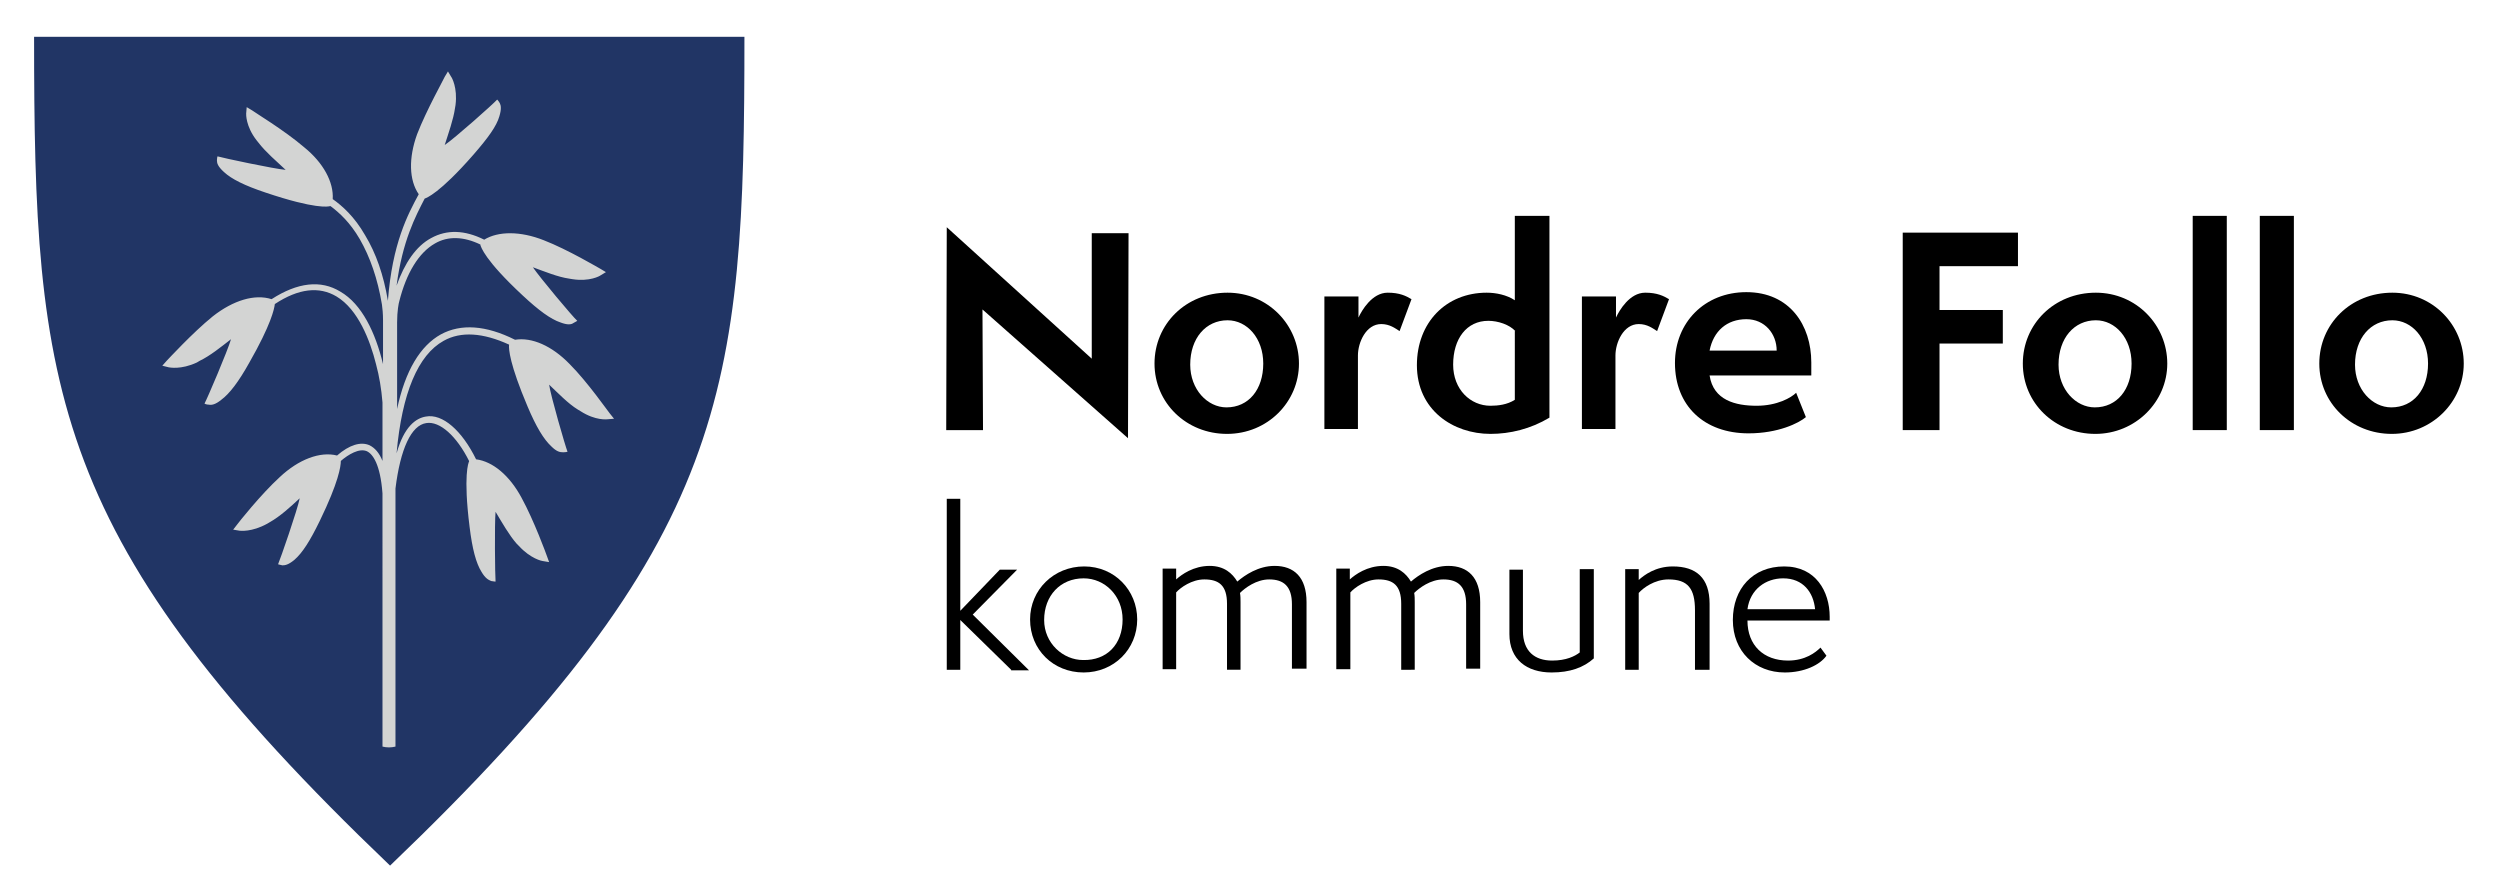 <?xml version="1.0" encoding="UTF-8"?>
<!-- Generator: Adobe Illustrator 28.0.0, SVG Export Plug-In . SVG Version: 6.00 Build 0)  -->
<svg xmlns="http://www.w3.org/2000/svg" xmlns:xlink="http://www.w3.org/1999/xlink" version="1.1" id="Layer_1" x="0px" y="0px" viewBox="0 0 462.1 164.9" style="enable-background:new 0 0 462.1 164.9;" xml:space="preserve">
<style type="text/css">
	.st0{fill:#213565;}
	.st1{fill:#D3D4D3;}
</style>
<g>
	<g>
		<path class="st0" d="M6.3,6.8h131.3c0,65.5-2.7,93.1-65.5,153.2C9.1,99.8,6.3,72.1,6.3,6.8"></path>
	</g>
	<g>
		<path class="st1" d="M112.7,76.4c-0.2-0.2-4.1-5.8-7.4-9.1c-3.3-3.4-7-5-10.1-4.5c-5.4-2.7-10-3-13.7-1c-3.8,2.1-6.6,6.7-8.1,13.8    v-16c0,0,0,0,0,0c0-2.1,0.3-3.6,0.4-3.9c0,0,0,0,0,0c1.3-5.2,3.6-9,6.6-10.7c2.4-1.4,5.3-1.3,8.4,0.2l0,0.1    c0.1,0.3,0.7,2.7,7.8,9.3c3,2.8,5.2,4.4,7,5c1.3,0.5,2,0.4,2.4,0.1c0.4-0.2,0.7-0.4,0.7-0.4c-0.8-0.7-7-8.1-8.2-9.9    c2.2,0.8,4.6,1.8,6.7,2.1l0.6,0.1c3.2,0.5,5.1-0.6,5.2-0.7l1-0.6l-1-0.6c-0.2-0.1-6.1-3.6-10.5-5.3c-4.3-1.7-8.4-1.7-11-0.1    c-3.6-1.8-6.9-1.9-9.8-0.3c-2.8,1.5-4.9,4.6-6.4,8.8c1.1-8.3,3.5-12.8,5.2-16.1c0.3-0.1,2.7-0.9,9-8.1c2.7-3.1,4.3-5.3,4.8-7.1    c0.4-1.3,0.3-2,0.1-2.4c-0.2-0.4-0.5-0.7-0.5-0.7c-0.7,0.8-7.9,7.2-9.7,8.4c0.7-2.2,1.6-4.7,1.9-6.8l0.1-0.6    c0.4-3.2-0.7-5.1-0.8-5.2l-0.6-1l-0.6,1c-0.1,0.3-3.4,6.2-5.1,10.6c-1.6,4.4-1.5,8.5,0.3,11.1c-2,3.7-4.9,9.1-5.7,19.7    c-0.8-4.8-2.2-8.8-4.2-12.1c-2-3.5-4.3-5.5-6-6.7c0.2-3.1-1.7-6.7-5.3-9.6c-3.6-3.1-9.4-6.6-9.6-6.8l-1-0.6L45.5,21    c0,0.1-0.1,2.3,1.9,4.9l0.4,0.5c1.3,1.7,3.3,3.4,5,5c-2.2-0.2-11.6-2.2-12.6-2.5c0,0-0.1,0.3-0.1,0.8c0,0.5,0.2,1.1,1.3,2.1    c1.4,1.3,3.8,2.5,7.7,3.8c9.2,3.1,11.6,2.6,11.9,2.5l0.1,0c1.6,1.2,3.6,3,5.4,6.1c1.9,3.3,3.3,7.3,4.1,12.1    c0.1,0.7,0.2,1.7,0.2,2.9v8.1c-1.4-5.8-3.9-11.1-7.9-13.4c-3.6-2.2-7.9-1.7-12.7,1.4c-3.1-1-7.1,0.2-10.9,3.2    c-3.7,3-8.3,8-8.5,8.2l-0.8,0.9l1.2,0.3c0.1,0,2.2,0.5,5.2-0.9l0.5-0.3c1.9-0.9,4-2.6,5.8-4c-0.6,2.1-4.4,11-4.9,11.9    c0,0,0.3,0.2,0.8,0.2c0.5,0.1,1.2,0,2.3-0.9c1.5-1.1,3.2-3.3,5.2-6.9c4-7,4.6-9.9,4.7-10.8c4.4-2.9,8.2-3.3,11.4-1.4    c4,2.4,6.2,8.1,7.3,12.5c0.6,2.2,1,4.6,1.2,7.1v10.8c-0.6-1.5-1.4-2.4-2.4-2.9c-1.6-0.7-3.7-0.1-6,1.9c-3.1-0.8-7.1,0.7-10.6,4    c-3.5,3.2-7.7,8.5-7.9,8.8l-0.7,0.9l1.2,0.2c0.1,0,2.2,0.3,5.1-1.3l0.5-0.3c1.8-1,3.8-2.8,5.5-4.4c-0.4,2.1-3.6,11.3-4,12.2    c0,0,0.3,0.1,0.8,0.2c0.5,0,1.1-0.1,2.2-1c1.5-1.3,2.9-3.5,4.7-7.2c3.5-7.2,3.9-10.1,3.9-11.1c1.4-1.2,3.4-2.4,4.8-1.8    c1.1,0.5,2.5,2.4,2.9,7.8V138c0.8,0.2,1.6,0.2,2.4,0V90.3C74,83,76,78.6,78.8,78.2c2.5-0.4,5.6,2.4,7.9,7l0,0.1    c-0.1,0.2-1.1,2.5,0.1,12.1c0.5,4.1,1.2,6.7,2.2,8.3c0.7,1.2,1.3,1.5,1.8,1.7c0.5,0.1,0.8,0.1,0.8,0.1c-0.1-1.1-0.2-10.7,0-12.9    c1.2,2,2.5,4.3,3.9,5.9l0.4,0.4c2.2,2.4,4.3,2.8,4.4,2.8l1.2,0.2l-0.4-1.1c-0.1-0.3-2.4-6.6-4.7-10.8c-2.2-4.1-5.3-6.7-8.4-7.1    c-2.6-5.3-6.2-8.5-9.3-7.9c-1.8,0.3-4,1.8-5.4,6.8v0c1-11.2,4-18.2,8.7-20.8c3.2-1.8,7.3-1.5,12.1,0.7c-0.1,0.8,0.1,3.6,3.4,11.4    c1.6,3.8,3,6.1,4.4,7.4c1,1,1.6,1.1,2.2,1.1c0.5,0,0.8-0.1,0.8-0.1c-0.4-1-3.1-10.3-3.4-12.4c1.7,1.6,3.5,3.5,5.3,4.6l0.5,0.3    c2.8,1.8,4.9,1.5,5,1.5l1.2-0.1L112.7,76.4z"></path>
	</g>
</g>
<g>
	<path d="M181.6,57.2l0.1,22.3h-6.8l0.1-37.5l26.8,24.3l0-23.2h6.8l-0.1,37.9L181.6,57.2z"></path>
	<path d="M226.8,80.2c-7.5,0-13.4-5.7-13.4-13c0-7.3,5.8-13.1,13.5-13.1c7.5,0,13.2,6,13.2,13.1S234.3,80.2,226.8,80.2z M233.5,67.2   c0-4.7-3-8-6.6-8c-4,0-6.9,3.3-6.9,8.2c0,4.6,3.2,7.9,6.7,7.9C230.8,75.3,233.5,72,233.5,67.2z"></path>
	<path d="M244.8,79.5V54.8h6.3v3.9c0.6-1.3,2.5-4.6,5.4-4.6c2.2,0,3.4,0.6,4.4,1.2l-2.2,5.9c-0.8-0.5-1.8-1.3-3.4-1.3   c-2.8,0-4.3,3.4-4.3,5.8v13.6H244.8z"></path>
	<path d="M280.1,39.9h6.3v37.3c-3.5,2.1-7.3,3-10.9,3c-6.9,0-13.6-4.4-13.6-12.7c0-7.9,5.4-13.4,12.9-13.4c1.7,0,3.7,0.4,5.2,1.4   V39.9z M280.1,61.2c-1.1-1.2-3.2-1.9-5-1.9c-4,0-6.5,3.3-6.5,8.1c0,4.6,3.2,7.6,6.9,7.6c1.4,0,3.1-0.2,4.5-1.1V61.2z"></path>
	<path d="M292.4,79.5V54.8h6.3v3.9c0.6-1.3,2.5-4.6,5.4-4.6c2.2,0,3.4,0.6,4.4,1.2l-2.2,5.9c-0.8-0.5-1.8-1.3-3.4-1.3   c-2.8,0-4.3,3.4-4.3,5.8v13.6H292.4z"></path>
	<path d="M333.8,77.1c-1.3,1.1-5.1,3-10.6,3c-8.2,0-13.6-5.1-13.6-13c0-7.5,5.5-13.1,13.2-13.1c8,0,12,6.1,12,13v2.4h-18.8   c0.7,4.6,4.8,5.6,8.7,5.6c3.8,0,6.4-1.5,7.3-2.4L333.8,77.1z M328.4,64.8c0-3.1-2.2-5.8-5.6-5.8c-3.6,0-6.1,2.2-6.8,5.8H328.4z"></path>
	<path d="M351.7,79.5V43H373v6.2h-14.5v8.1h11.7v6.2h-11.7v16H351.7z"></path>
	<path d="M387.3,80.2c-7.5,0-13.4-5.7-13.4-13c0-7.3,5.8-13.1,13.5-13.1c7.5,0,13.2,6,13.2,13.1S394.7,80.2,387.3,80.2z M394,67.2   c0-4.7-3-8-6.6-8c-4,0-6.9,3.3-6.9,8.2c0,4.6,3.2,7.9,6.7,7.9C391.3,75.3,394,72,394,67.2z"></path>
	<path d="M405.3,79.5V39.9h6.3v39.6H405.3z"></path>
	<path d="M417.7,79.5V39.9h6.3v39.6H417.7z"></path>
	<path d="M442.1,80.2c-7.5,0-13.4-5.7-13.4-13c0-7.3,5.8-13.1,13.5-13.1c7.5,0,13.2,6,13.2,13.1S449.5,80.2,442.1,80.2z M448.8,67.2   c0-4.7-3-8-6.6-8c-4,0-6.9,3.3-6.9,8.2c0,4.6,3.2,7.9,6.7,7.9C446.1,75.3,448.8,72,448.8,67.2z"></path>
	<path d="M186.9,123.8l-9.4-9.2v9.2H175V92.2h2.5v20.7l7.3-7.6h3.2l-8.2,8.3l10.4,10.3H186.9z"></path>
	<path d="M200.3,124.3c-5.6,0-9.9-4.2-9.9-9.8c0-5.5,4.4-9.8,10-9.8c5.6,0,9.8,4.4,9.8,9.8C210.2,120,205.9,124.3,200.3,124.3z    M207.5,114.5c0-4.4-3.3-7.6-7.2-7.6c-4.3,0-7.3,3.2-7.3,7.7c0,4.3,3.5,7.4,7.2,7.4C204.6,122.1,207.5,119.1,207.5,114.5z"></path>
	<path d="M238.8,123.8v-12.1c0-3.3-1.5-4.6-4.2-4.6c-2.4,0-4.5,1.6-5.4,2.5c0.1,0.6,0.1,1.1,0.1,1.7v12.5h-2.5v-12.2   c0-3.4-1.5-4.5-4.2-4.5c-2.3,0-4.4,1.5-5.2,2.4v14.2h-2.5v-18.6h2.5v2c1-0.9,3.2-2.5,6.2-2.5c2.7,0,4.2,1.4,5.1,2.9   c1.4-1.2,3.9-2.9,6.9-2.9c3.6,0,5.9,2.1,5.9,6.7v12.3H238.8z"></path>
	<path d="M271,123.8v-12.1c0-3.3-1.5-4.6-4.2-4.6c-2.4,0-4.5,1.6-5.4,2.5c0.1,0.6,0.1,1.1,0.1,1.7v12.5H259v-12.2   c0-3.4-1.5-4.5-4.2-4.5c-2.3,0-4.4,1.5-5.2,2.4v14.2H247v-18.6h2.5v2c1-0.9,3.2-2.5,6.2-2.5c2.7,0,4.2,1.4,5.1,2.9   c1.4-1.2,3.9-2.9,6.9-2.9c3.6,0,5.9,2.1,5.9,6.7v12.3H271z"></path>
	<path d="M292.1,105.2h2.5v16.5c-1.9,1.7-4.4,2.6-7.8,2.6c-4.6,0-7.8-2.4-7.8-7.1v-11.9h2.5v11.3c0,3.8,2.2,5.5,5.4,5.5   c2.6,0,4.2-0.8,5.1-1.5V105.2z"></path>
	<path d="M313.3,123.8v-11c0-4-1.3-5.7-4.9-5.7c-2.6,0-4.7,1.6-5.5,2.5v14.2h-2.5v-18.6h2.5v2c1-0.9,3.1-2.5,6.3-2.5   c4.3,0,6.8,2.1,6.8,6.9v12.2H313.3z"></path>
	<path d="M337.6,121.2c-1.2,1.7-4.1,3.1-7.7,3.1c-5.5,0-9.6-3.9-9.6-9.7c0-5.8,3.7-9.9,9.5-9.9c5.8,0,8.4,4.6,8.4,9.3v0.7h-15.2   c0,4.6,3,7.4,7.5,7.4c3.2,0,5.1-1.5,6-2.4L337.6,121.2z M335.5,112.6c-0.3-3.1-2.2-5.7-5.9-5.7c-3.2,0-6.1,2-6.6,5.7H335.5z"></path>
</g>
</svg>
